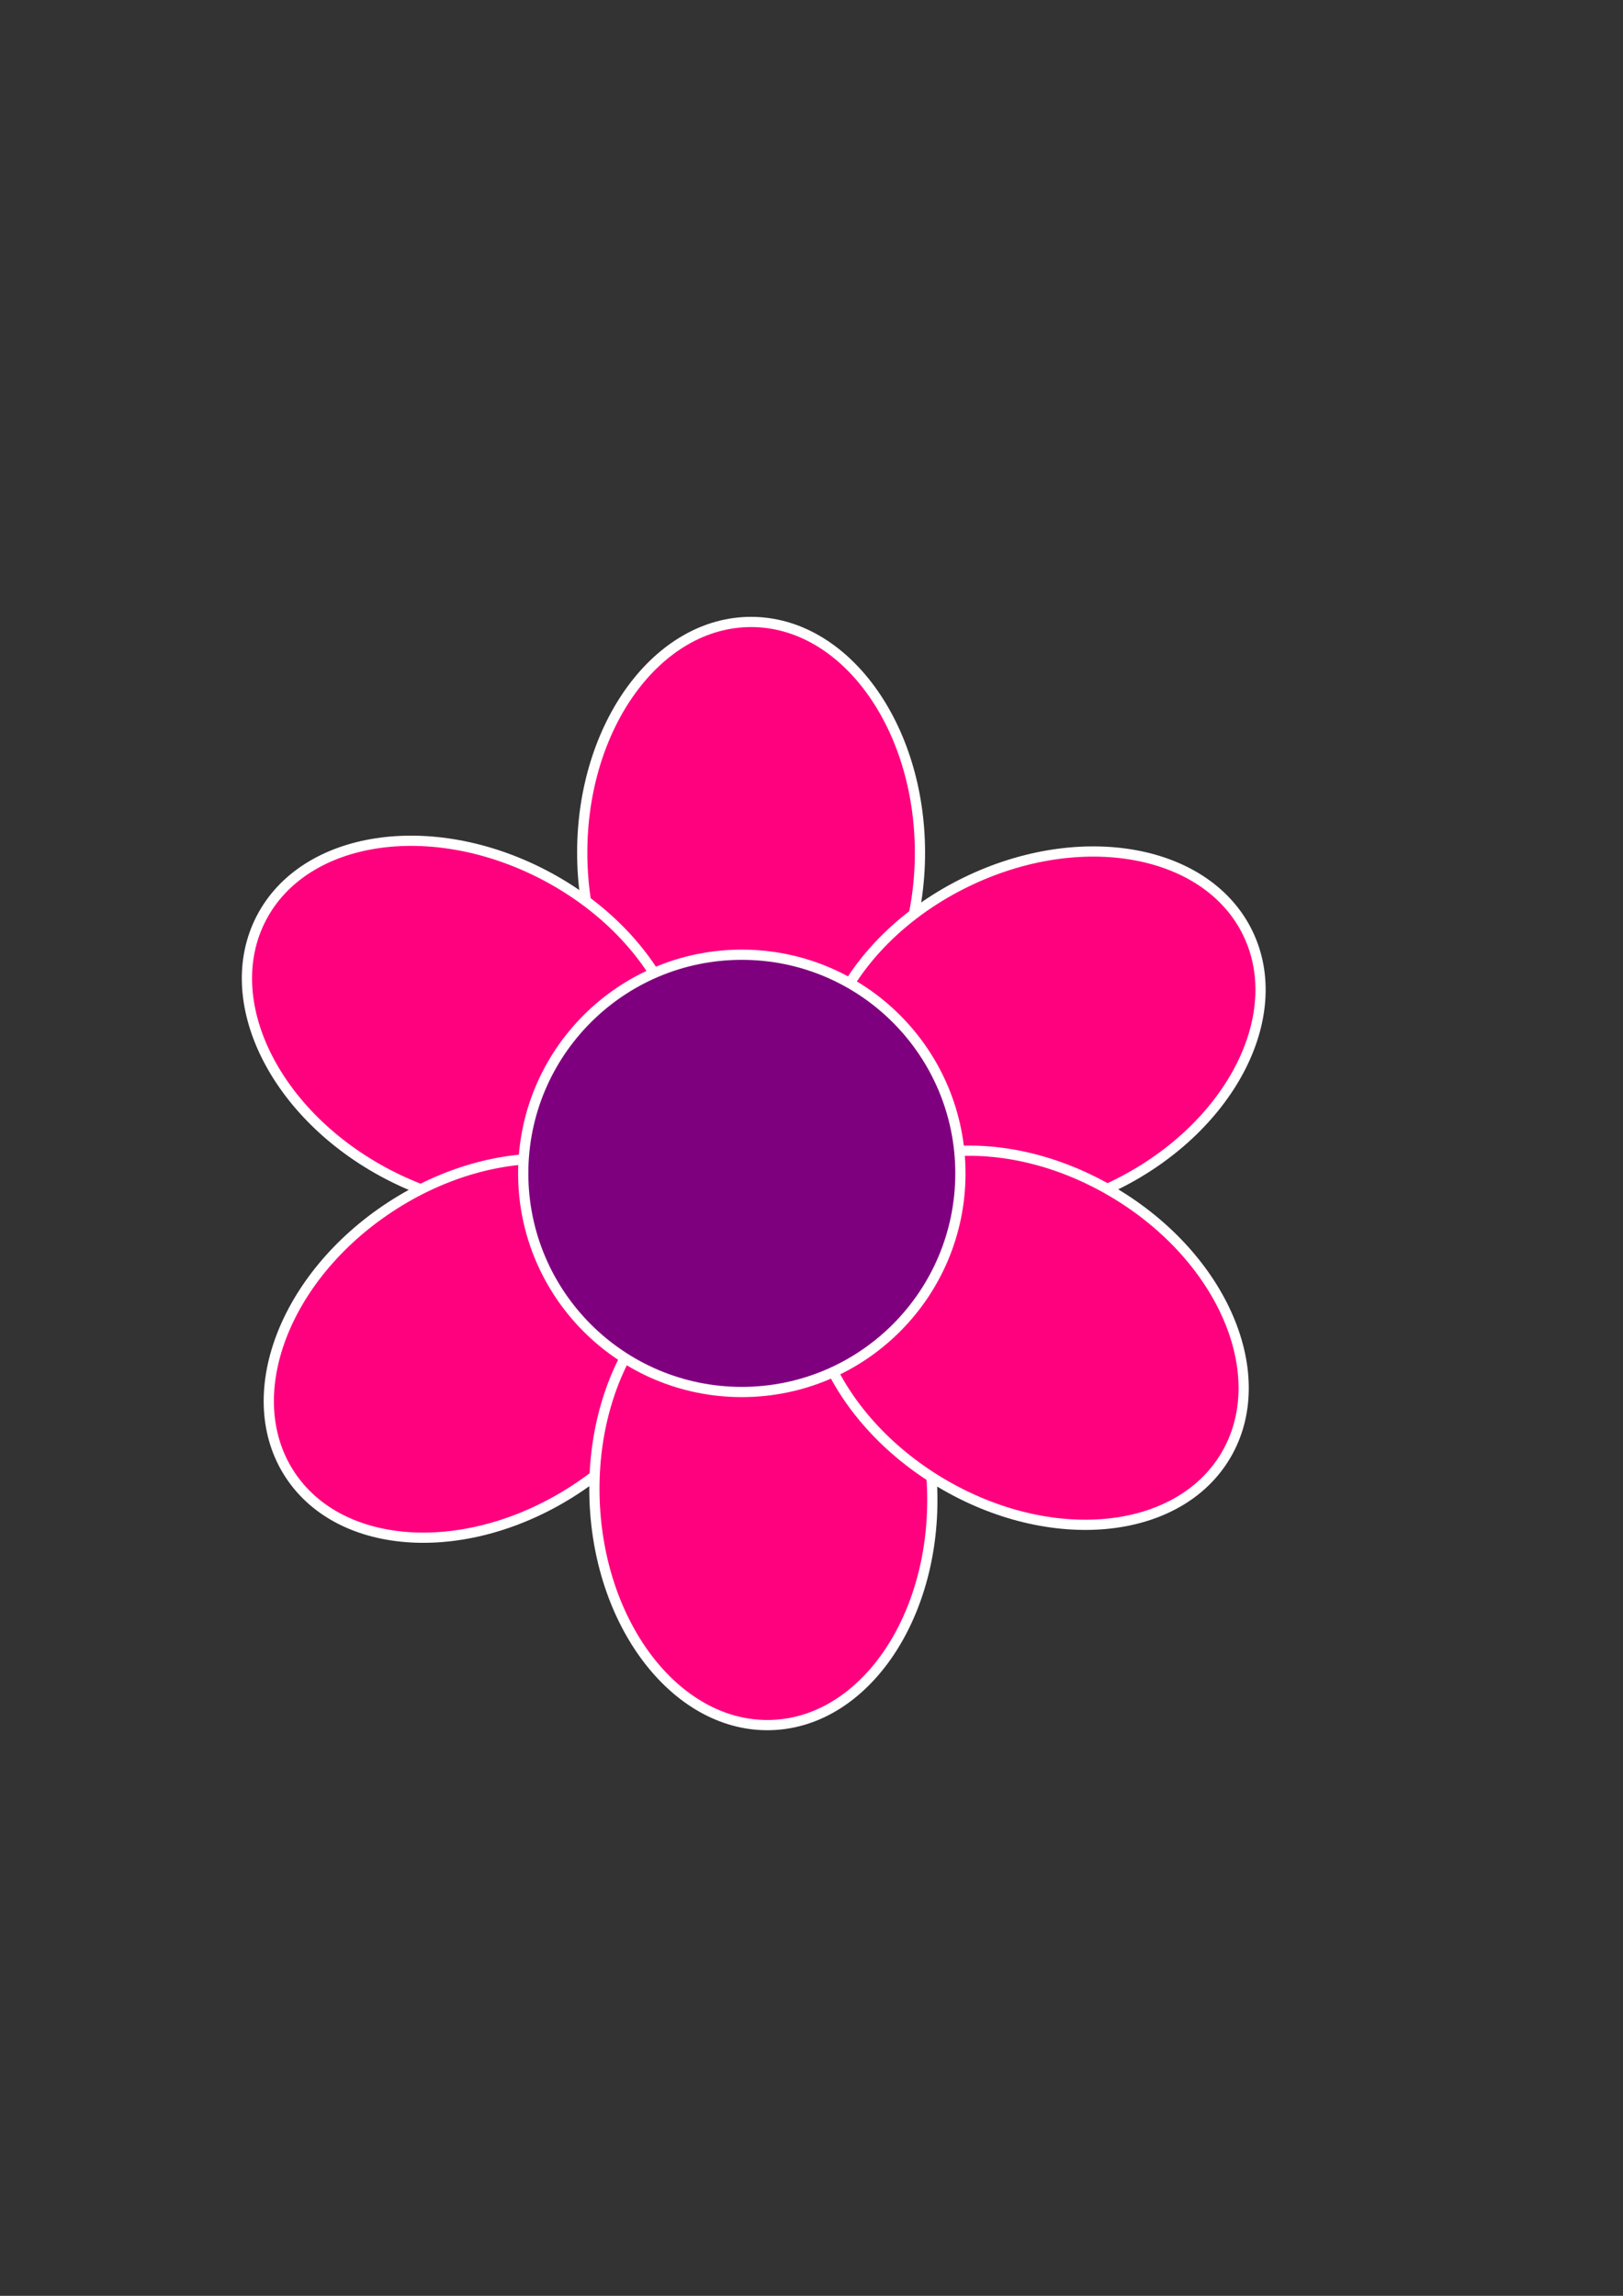 <?xml version="1.0"?><svg width="793.701" height="1122.52" xmlns="http://www.w3.org/2000/svg">
 <rect width="100%" height="100%" fill="#333333" stroke="none"/>
 <title>Orange flower</title>
 <g>
  <title>Layer 1</title>
  <g externalResourcesRequired="false" id="layer1">
   <g externalResourcesRequired="false" id="g3020">
    <path d="m449.889,416.912c0,62.305 -36.973,112.812 -82.581,112.812c-45.608,0 -82.582,-50.508 -82.582,-112.812c0,-62.305 36.973,-112.812 82.582,-112.812c45.609,0 82.581,50.508 82.581,112.812z" id="path2836" stroke-miterlimit="2" stroke-width="5" stroke="#ffffff" fill="#ff007f"/>
    <path d="m266.018,427.744c55.259,28.781 82.975,84.904 61.907,125.355c-21.068,40.451 -82.943,49.911 -138.202,21.13c-55.259,-28.781 -82.975,-84.904 -61.907,-125.355c21.068,-40.451 82.944,-49.911 138.202,-21.13z" id="path2836-1-8" stroke-miterlimit="2" stroke-width="5" stroke="#ffffff" fill="#ff007f"/>
    <path d="m190.981,590.052c52.154,-34.085 114.66,-30.767 139.612,7.411c24.951,38.178 2.899,96.759 -49.255,130.844c-52.154,34.085 -114.66,30.767 -139.612,-7.411c-24.951,-38.178 -2.899,-96.759 49.255,-130.844z" id="path2836-1-4" stroke-miterlimit="2" stroke-width="5" stroke="#ffffff" fill="#ff007f"/>
    <path d="m290.788,733.832c-2.358,-62.26 32.676,-114.131 78.252,-115.857c45.576,-1.727 84.434,47.345 86.793,109.605c2.358,62.26 -32.676,114.131 -78.252,115.858c-45.576,1.727 -84.434,-47.346 -86.793,-109.605z" id="path2836-1-0" stroke-miterlimit="2" stroke-width="5" stroke="#ffffff" fill="#ff007f"/>
    <path d="m544.743,579.78c-56.06,27.188 -117.639,15.96 -137.541,-25.077c-19.902,-41.037 9.409,-96.344 65.469,-123.532c56.06,-27.188 117.639,-15.96 137.541,25.077c19.902,41.037 -9.41,96.344 -65.469,123.532z" id="path2836-1" stroke-miterlimit="2" stroke-width="5" stroke="#ffffff" fill="#ff007f"/>
    <path d="m460.191,725.052c-53.54,-31.864 -78.034,-89.467 -54.708,-128.66c23.325,-39.193 85.637,-45.133 139.177,-13.269c53.54,31.864 78.034,89.467 54.708,128.66c-23.326,39.193 -85.637,45.133 -139.177,13.269z" id="path2836-1-7" stroke-miterlimit="2" stroke-width="5" stroke="#ffffff" fill="#ff007f"/>
    <path d="m469.67,573.706c0,59.039 -47.86,106.899 -106.899,106.899c-59.039,0 -106.899,-47.86 -106.899,-106.899c0,-59.039 47.86,-106.899 106.899,-106.899c59.039,0 106.899,47.86 106.899,106.899z" id="path2834" stroke-miterlimit="2" stroke-width="5" stroke="#ffffff" fill="#7f007f"/>
    <ellipse id="svg_8" cy="521.48" cx="136.85" stroke-linecap="null" stroke-linejoin="null" stroke-dasharray="null" stroke-width="4" stroke="#000000" fill="#ffffff"/>
   </g>
  </g>
  <ellipse id="svg_3" cy="553.48" cx="334.85" stroke-linecap="null" stroke-linejoin="null" stroke-dasharray="null" stroke-width="3" stroke="#000000" fill="#ffffff"/>
 </g>
</svg>